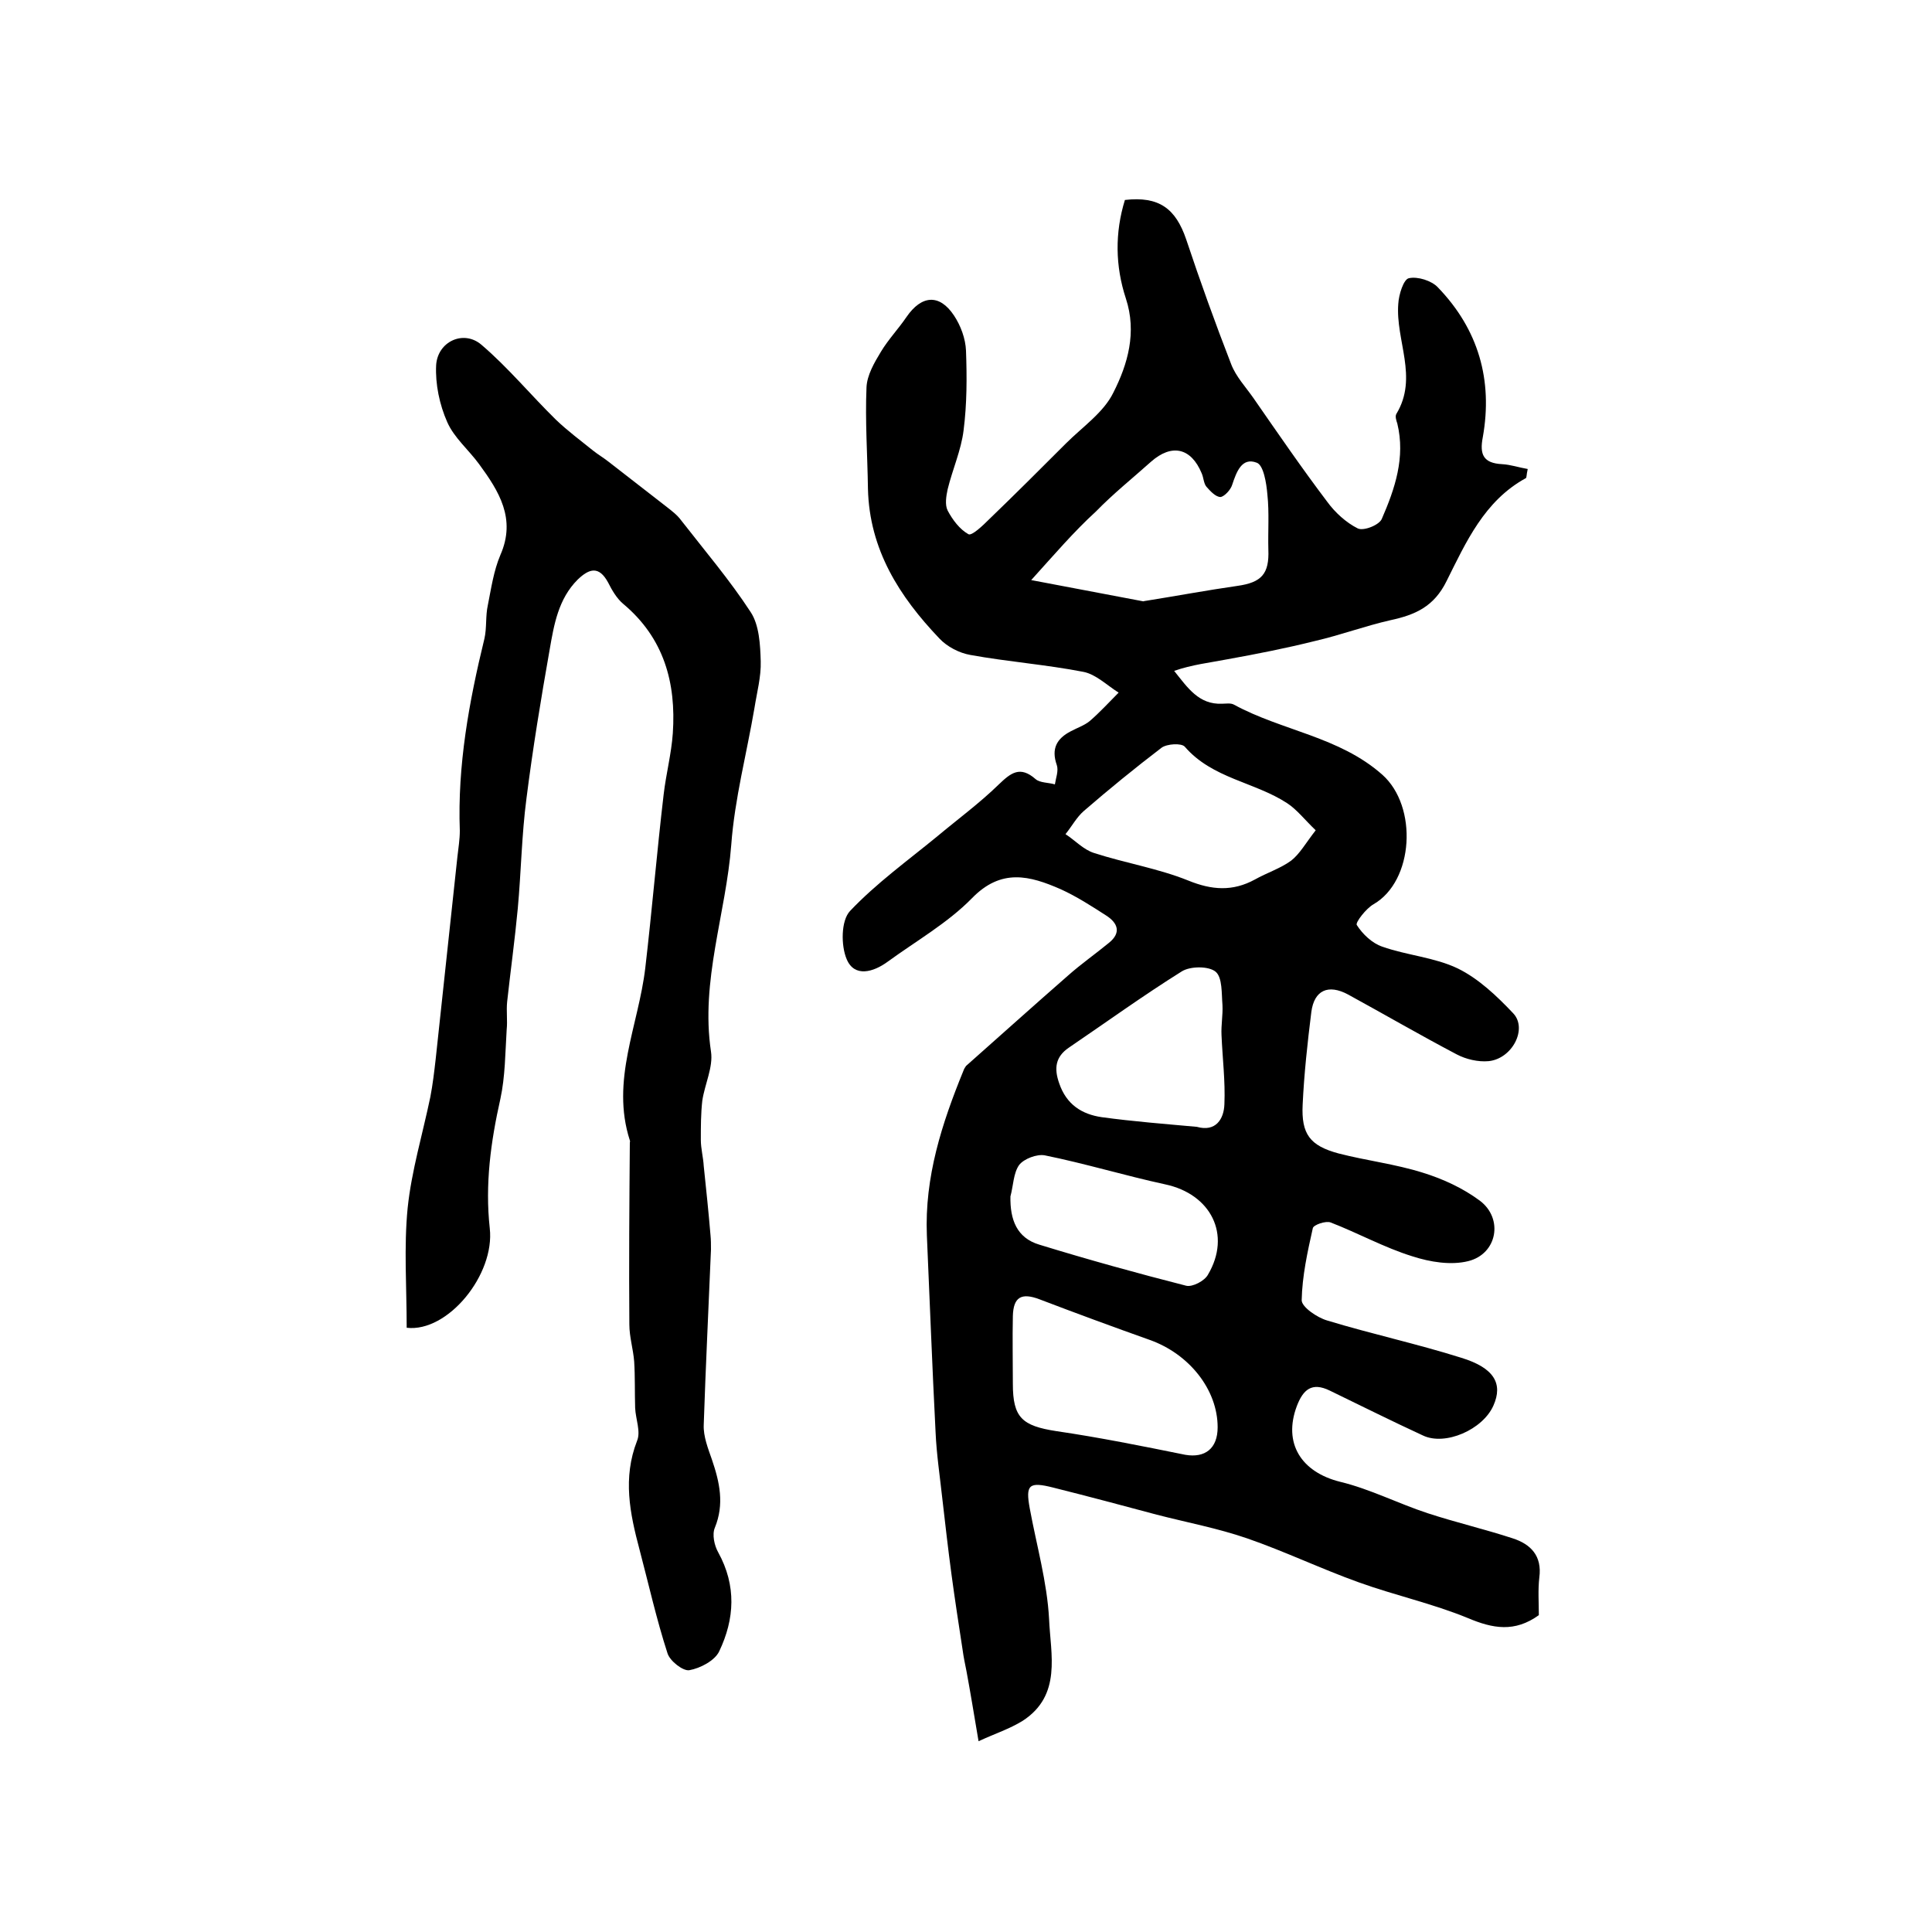 <?xml version="1.0" encoding="utf-8"?>
<!-- Generator: Adobe Illustrator 22.0.0, SVG Export Plug-In . SVG Version: 6.00 Build 0)  -->
<svg version="1.1" id="图层_1" xmlns="http://www.w3.org/2000/svg" xmlns:xlink="http://www.w3.org/1999/xlink" x="0px" y="0px"
	 viewBox="0 0 400 400" style="enable-background:new 0 0 400 400;" xml:space="preserve">
<style type="text/css">
	.st0{fill:#FFFFFF;}
</style>
<g>
	
	<path d="M202.6,360.5c-1-5.9-1.7-10.2-2.5-14.5c-0.3-1.5-0.6-2.9-0.8-4.4c-0.8-5.2-1.6-10.4-2.3-15.6c-0.7-5.2-1.3-10.5-1.9-15.7
		c-0.5-4.6-1.2-9.2-1.4-13.8c-0.7-13.6-1.2-27.1-1.8-40.7c-0.5-12.1,3.1-23.2,7.6-34.2c0.1-0.3,0.3-0.6,0.5-0.9
		c7-6.2,14-12.5,21.1-18.7c2.7-2.4,5.7-4.5,8.5-6.8c2.6-2.1,1.8-4.1-0.5-5.6c-3.1-2-6.2-4-9.5-5.5c-6.4-2.8-12.3-4.4-18.4,1.9
		c-5,5.1-11.5,8.8-17.4,13.1c-3,2.2-6.9,3.3-8.5-0.5c-1.2-2.8-1.2-8,0.7-10c5.4-5.7,11.9-10.4,18-15.4c4.3-3.6,8.8-6.9,12.8-10.8
		c2.5-2.4,4.4-3.9,7.6-1.1c0.9,0.8,2.7,0.7,4,1.1c0.2-1.3,0.8-2.8,0.4-4c-1.2-3.4,0-5.5,2.9-7c1.3-0.7,2.8-1.2,3.9-2.1
		c2.1-1.8,4-3.9,6-5.9c-2.4-1.5-4.7-3.8-7.3-4.3c-7.7-1.5-15.7-2.1-23.4-3.5c-2.3-0.4-4.8-1.7-6.4-3.4c-8.3-8.7-14.5-18.4-14.8-31
		c-0.1-7-0.6-14-0.3-21c0.1-2.5,1.6-5.1,3-7.4c1.5-2.5,3.6-4.7,5.3-7.2c3.1-4.5,6.8-4.8,9.8-0.3c1.4,2.1,2.4,4.8,2.5,7.3
		c0.2,5.5,0.2,11-0.5,16.5c-0.5,4.1-2.3,8.1-3.3,12.2c-0.3,1.4-0.6,3.2,0,4.4c1,1.9,2.5,3.9,4.3,4.9c0.7,0.4,3-1.8,4.3-3.1
		c5.4-5.2,10.6-10.4,15.9-15.7c3.4-3.4,7.8-6.4,9.8-10.5c3-5.9,4.9-12.5,2.6-19.5c-2.2-6.7-2.3-13.6-0.2-20.4
		c7-0.8,10.5,1.7,12.7,8.2c2.9,8.7,6,17.3,9.3,25.8c1,2.6,3,4.7,4.6,7c5,7.2,10,14.5,15.3,21.5c1.6,2.2,3.9,4.3,6.3,5.5
		c1.2,0.6,4.5-0.7,5-2c2.7-6.2,4.9-12.7,3.2-19.7c-0.2-0.6-0.5-1.5-0.2-2c4.6-7.6-0.2-15.2,0.4-22.8c0.1-1.9,1.1-5.1,2.2-5.3
		c1.8-0.4,4.7,0.5,6,1.9c8.4,8.7,11.4,19.2,9.3,31c-0.7,3.6,0.1,5.4,4,5.6c1.8,0.1,3.5,0.7,5.3,1c-0.3,1.3-0.2,1.8-0.4,1.9
		c-8.6,4.7-12.4,13.3-16.4,21.3c-2.6,5.3-6.5,7-11.6,8.1c-5.3,1.2-10.4,3.1-15.6,4.3c-6,1.5-12.1,2.7-18.2,3.8
		c-3.6,0.7-7.3,1.1-11,2.4c2.8,3.5,5.1,7,9.9,6.8c0.8,0,1.8-0.2,2.5,0.2c9.9,5.4,21.8,6.6,30.7,14.5c7.4,6.6,6.5,22-1.8,26.8
		c-1.6,0.9-3.8,3.8-3.5,4.3c1.2,1.9,3.2,3.8,5.3,4.5c5.1,1.8,10.8,2.2,15.6,4.5c4.3,2.1,8.1,5.7,11.5,9.3c3,3.2-0.2,9.4-5.1,9.9
		c-2.2,0.2-4.7-0.4-6.6-1.4c-7.6-4-15-8.3-22.5-12.4c-4.1-2.2-7-0.9-7.6,3.6c-0.8,6.4-1.5,12.8-1.8,19.2c-0.3,6.1,1.5,8.5,7.4,10.1
		c5.8,1.5,11.8,2.2,17.5,4c4.2,1.3,8.3,3.2,11.8,5.8c4.9,3.7,3.6,11-2.4,12.5c-3.6,0.9-7.9,0.2-11.6-1c-5.8-1.8-11.2-4.8-16.9-7
		c-1-0.4-3.6,0.5-3.7,1.2c-1.1,4.9-2.2,9.9-2.3,14.9c0,1.4,3.2,3.6,5.3,4.2c9.2,2.8,18.5,4.8,27.7,7.7c6.9,2.1,8.7,5.4,6.7,9.9
		c-2.2,5-10,8.4-14.6,6.2c-6.5-3-12.9-6.2-19.3-9.3c-3.7-1.8-5.5-0.2-6.8,3.2c-2.9,7.7,0.9,13.7,9,15.7c6.2,1.5,12,4.5,18.1,6.5
		c5.8,1.9,11.8,3.3,17.6,5.2c3.7,1.2,6.1,3.6,5.5,8.1c-0.3,2.6-0.1,5.3-0.1,7.8c-5,3.6-9.5,2.8-14.7,0.6c-7.3-3-15.1-4.7-22.6-7.4
		c-7.8-2.8-15.3-6.4-23.1-9.1c-6.1-2.1-12.5-3.3-18.7-4.9c-7.1-1.9-14.2-3.8-21.4-5.6c-5.1-1.3-5.8-0.6-4.9,4.3
		c1.4,7.6,3.6,15.3,4,22.9c0.3,7.3,2.7,15.8-5.5,21.1C208.9,358,206.3,358.8,202.6,360.5z M213.5,120.1c8.5,1.6,15.8,3,23.2,4.4
		c0.1,0,0.3-0.1,0.5-0.1c6.3-1,12.7-2.2,19-3.1c5-0.7,6.6-2.5,6.4-7.5c-0.1-3.8,0.2-7.7-0.2-11.4c-0.2-2.4-0.8-6.1-2.2-6.6
		c-3.1-1.2-4.2,1.9-5.1,4.6c-0.3,1-1.6,2.4-2.4,2.5c-1,0-2.1-1.2-2.9-2.1c-0.6-0.7-0.6-1.9-1-2.8c-2.2-5.3-6.2-6.2-10.5-2.4
		c-3.8,3.4-7.8,6.6-11.4,10.3C222.3,110.1,218.3,114.8,213.5,120.1z M272.4,171.9c-2.3-2.2-3.9-4.3-5.9-5.6
		c-6.7-4.4-15.5-5.1-21.2-11.7c-0.7-0.8-3.7-0.6-4.8,0.2c-5.5,4.2-10.9,8.6-16.1,13.1c-1.5,1.3-2.5,3.2-3.8,4.8
		c2,1.3,3.7,3.2,5.9,3.9c6.5,2.1,13.3,3.2,19.5,5.7c4.9,2,9.2,2.3,13.8-0.2c2.5-1.4,5.3-2.3,7.5-3.9
		C269.1,176.8,270.3,174.6,272.4,171.9z M252.1,295.5c0-7.8-5.9-15.2-14.1-18.1c-7.6-2.7-15.2-5.5-22.8-8.4
		c-3.7-1.4-5.4-0.5-5.5,3.5c-0.1,4.7,0,9.3,0,14c0,7,1.9,8.7,9,9.8c8.9,1.3,17.8,3.1,26.7,4.9C249.5,301.9,252.1,299.9,252.1,295.5z
		 M247.8,233.3c3.9,1.1,5.6-1.6,5.7-4.7c0.2-4.8-0.4-9.5-0.6-14.3c-0.1-2.1,0.3-4.1,0.2-6.2c-0.2-2.4,0-5.7-1.4-6.9
		c-1.4-1.2-5.2-1.2-7-0.1c-8,5-15.6,10.5-23.4,15.8c-2.8,1.9-3.1,4.3-2,7.4c1.5,4.4,4.7,6.4,8.8,7
		C234.7,232.2,241.2,232.7,247.8,233.3z M209.2,247.7c-0.1,4.8,1.3,8.6,6,10c10.1,3.1,20.2,5.9,30.4,8.5c1.3,0.3,3.8-1,4.5-2.3
		c4.9-8.3,0.6-16.7-8.9-18.7c-8.3-1.8-16.5-4.3-24.9-6c-1.6-0.3-4.3,0.7-5.3,2C209.8,242.9,209.8,245.5,209.2,247.7z"/>
	<path d="M84.2,274.9c0-8.5-0.6-16.7,0.2-24.8c0.8-7.7,3.1-15.3,4.7-23c0.5-2.6,0.8-5.2,1.1-7.8c1.5-14,3-27.9,4.5-41.9
		c0.2-1.8,0.5-3.6,0.5-5.4c-0.5-13.5,1.9-26.7,5.1-39.8c0.5-2.2,0.2-4.7,0.7-6.9c0.7-3.5,1.2-7.1,2.6-10.4
		c3.3-7.5-0.3-13.2-4.4-18.8c-2.2-3-5.2-5.5-6.6-8.7c-1.6-3.6-2.5-7.9-2.3-11.8c0.3-4.9,5.7-7.4,9.4-4.2
		c5.5,4.7,10.2,10.4,15.4,15.5c2.4,2.3,5.1,4.3,7.7,6.4c1,0.8,2.2,1.5,3.2,2.3c4,3.1,8.1,6.3,12.1,9.4c1,0.8,2.1,1.6,2.9,2.7
		c4.9,6.3,10.1,12.4,14.4,19c1.8,2.7,2,6.8,2.1,10.2c0.1,3.2-0.8,6.5-1.3,9.7c-1.6,9.4-4.1,18.8-4.8,28.3
		c-1.1,14.3-6.4,28.2-4.2,42.8c0.5,3.2-1.3,6.8-1.8,10.2c-0.3,2.7-0.3,5.4-0.3,8.1c0,1.8,0.5,3.6,0.6,5.4c0.5,4.8,1,9.5,1.4,14.3
		c0.1,1,0.1,2,0.1,3c-0.5,12.1-1.1,24.2-1.5,36.3c-0.1,2.4,0.9,4.9,1.7,7.2c1.6,4.7,2.6,9.2,0.6,14.1c-0.6,1.4-0.1,3.7,0.7,5.1
		c3.8,6.9,3.4,13.8,0.2,20.5c-0.9,1.9-3.9,3.5-6.2,3.9c-1.3,0.2-4-1.9-4.5-3.5c-2.3-7.1-3.9-14.3-5.8-21.5c-2-7.5-3.5-14.8-0.5-22.5
		c0.8-1.9-0.3-4.5-0.4-6.8c-0.1-3.2,0-6.4-0.2-9.6c-0.2-2.6-1-5.1-1-7.7c-0.1-12.5,0-25.1,0.1-37.6c0-0.2,0.1-0.3,0-0.5
		c-4-12.4,1.8-23.8,3.2-35.7c1.4-12,2.4-24,3.8-35.9c0.5-4.3,1.6-8.4,1.9-12.7c0.7-10.4-1.8-19.7-10.3-26.8
		c-1.3-1.1-2.3-2.8-3.1-4.4c-1.9-3.5-3.9-2.9-6.3-0.6c-4,4-4.9,9.3-5.8,14.5c-1.8,10.2-3.5,20.5-4.8,30.8c-1,7.6-1.1,15.2-1.8,22.8
		c-0.6,6.4-1.5,12.9-2.2,19.3c-0.2,1.9,0.1,3.9-0.1,5.8c-0.3,4.8-0.3,9.7-1.3,14.3c-2,8.9-3.2,17.7-2.2,26.8
		C102.5,263.9,92.7,275.9,84.2,274.9z"/>
	
	
	
	
	
</g>
</svg>
